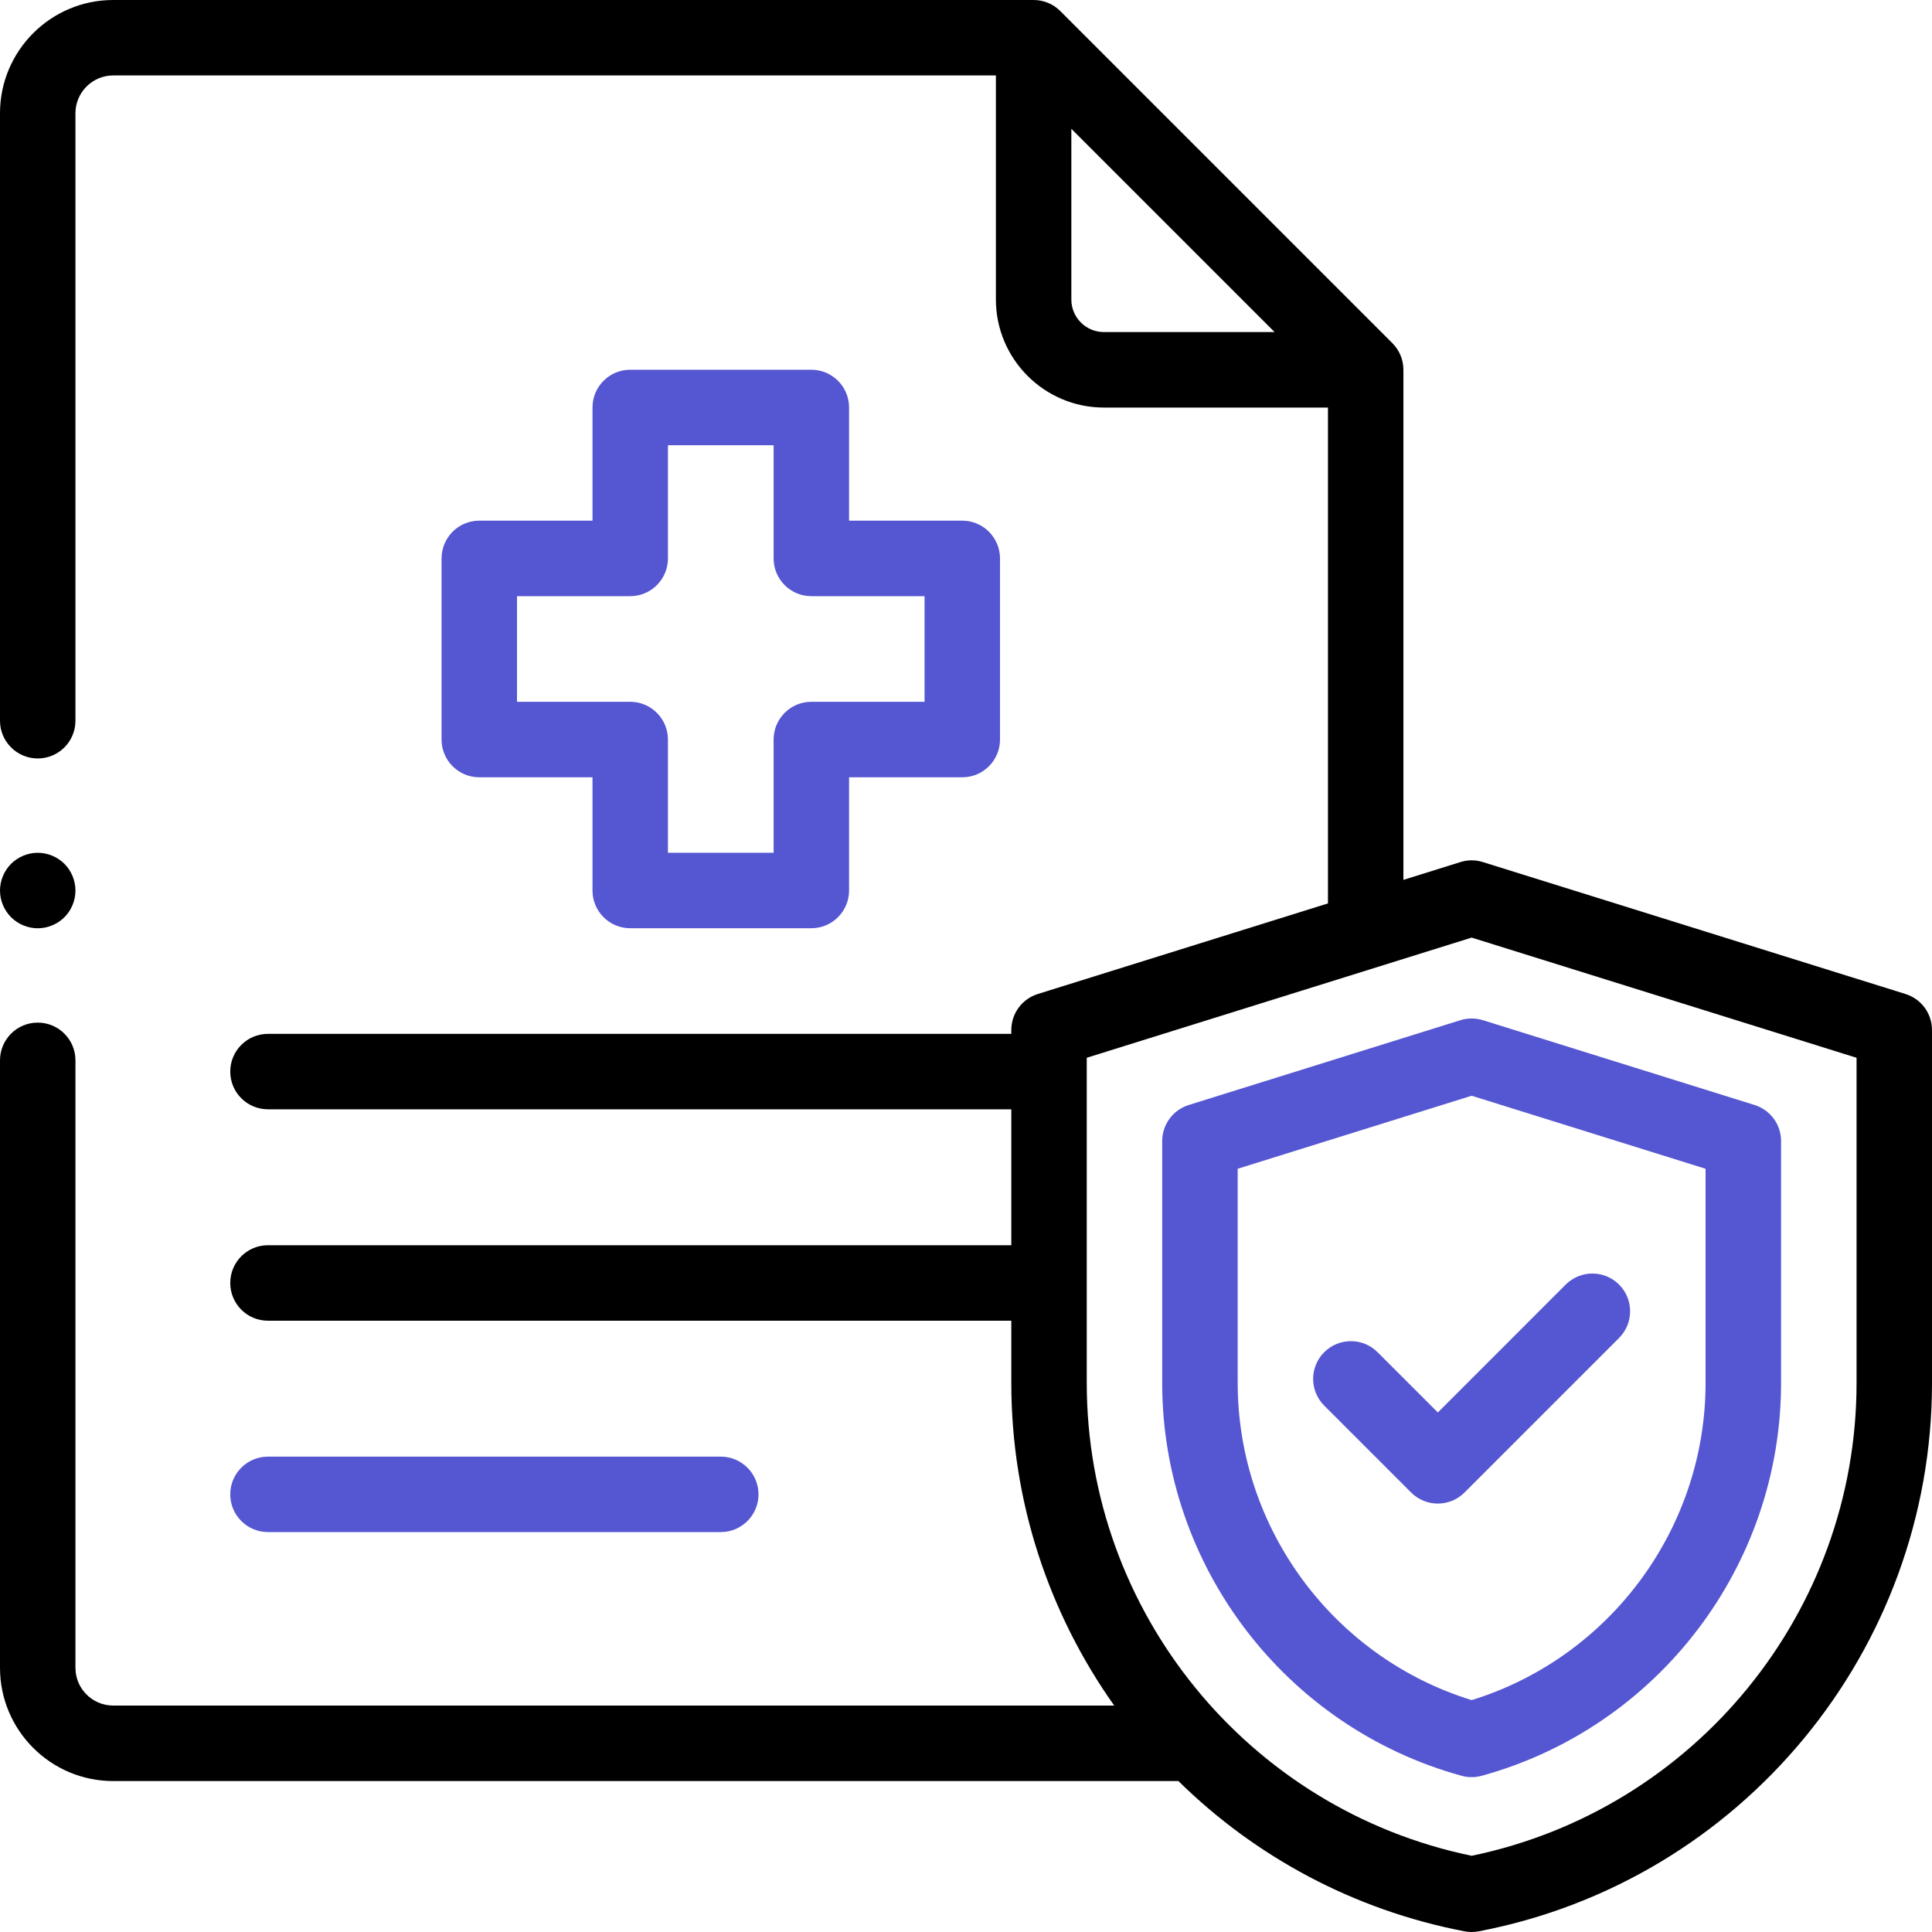 <svg width="40" height="40" viewBox="0 0 40 40" fill="none" xmlns="http://www.w3.org/2000/svg">
<g clip-path="url(#clip0_859_126)">
<path d="M14.923 31.72C15.354 31.72 15.704 31.37 15.704 30.939C15.704 30.508 15.354 30.158 14.923 30.158H5.548C5.116 30.158 4.767 30.508 4.767 30.939C4.767 31.37 5.116 31.72 5.548 31.72H14.923Z" fill="#5556D1"/>
<path d="M39.452 20.58L30.72 17.854C30.64 17.827 30.556 17.812 30.469 17.812C30.469 17.812 30.468 17.812 30.468 17.812C30.382 17.812 30.297 17.827 30.218 17.854L29.056 18.217V7.656C29.056 7.44 28.968 7.245 28.827 7.104L21.952 0.229C21.811 0.087 21.616 0 21.4 0H2.344C1.051 0 0 1.051 0 2.344V14.922C0 15.353 0.35 15.703 0.781 15.703C1.213 15.703 1.562 15.353 1.562 14.922V2.344C1.562 1.913 1.913 1.562 2.344 1.562H20.619V6.201C20.619 7.434 21.622 8.438 22.855 8.438H27.494V18.704L21.486 20.58C21.16 20.682 20.938 20.984 20.938 21.326V21.405H5.548C5.116 21.405 4.767 21.755 4.767 22.186C4.767 22.617 5.116 22.967 5.548 22.967H20.938V25.781H5.548C5.116 25.781 4.767 26.131 4.767 26.562C4.767 26.994 5.116 27.344 5.548 27.344H20.938V28.633C20.938 31.098 21.721 33.412 23.069 35.312H2.344C1.913 35.312 1.562 34.962 1.562 34.531V21.953C1.562 21.522 1.213 21.172 0.781 21.172C0.35 21.172 0 21.522 0 21.953V34.531C0 35.824 1.051 36.875 2.344 36.875H24.398C25.98 38.432 28.017 39.544 30.322 39.986C30.37 39.995 30.42 40 30.469 40C30.518 40 30.567 39.995 30.616 39.986C36.053 38.944 40 34.169 40 28.633V21.326C40 20.984 39.778 20.682 39.452 20.58ZM22.855 6.875C22.483 6.875 22.181 6.573 22.181 6.201V2.667L26.389 6.875H22.855ZM38.438 28.633C38.438 33.371 35.096 37.464 30.469 38.422C25.842 37.464 22.5 33.371 22.5 28.633V21.9L30.469 19.412L38.438 21.9V28.633Z" fill="black"/>
<path d="M30.236 21.122L24.611 22.878C24.285 22.98 24.062 23.282 24.062 23.624V28.633C24.062 32.419 26.612 35.764 30.262 36.766C30.33 36.785 30.399 36.794 30.469 36.794C30.538 36.794 30.608 36.785 30.676 36.766C34.326 35.764 36.875 32.419 36.875 28.633V23.624C36.875 23.282 36.653 22.98 36.327 22.878L30.702 21.122C30.55 21.075 30.388 21.075 30.236 21.122ZM35.312 24.198V28.633C35.312 31.645 33.331 34.315 30.469 35.199C27.606 34.315 25.625 31.645 25.625 28.633V24.198L30.469 22.686L35.312 24.198Z" fill="#5556D1"/>
<path d="M28.521 27.996C28.216 27.691 27.722 27.691 27.416 27.996C27.111 28.301 27.111 28.796 27.416 29.101L29.216 30.901C29.369 31.053 29.569 31.13 29.769 31.13C29.969 31.13 30.169 31.053 30.321 30.901L33.521 27.701C33.826 27.396 33.826 26.901 33.521 26.596C33.216 26.291 32.722 26.291 32.416 26.596L29.769 29.244L28.521 27.996Z" fill="#5556D1"/>
<path d="M16.798 7.655H13.048C12.616 7.655 12.267 8.005 12.267 8.437V10.78H9.923C9.491 10.78 9.142 11.13 9.142 11.562V15.312C9.142 15.743 9.491 16.093 9.923 16.093H12.267V18.437C12.267 18.868 12.616 19.218 13.048 19.218H16.798C17.229 19.218 17.579 18.868 17.579 18.437V16.093H19.923C20.354 16.093 20.704 15.743 20.704 15.312V11.562C20.704 11.13 20.354 10.78 19.923 10.78H17.579V8.437C17.579 8.005 17.229 7.655 16.798 7.655ZM19.142 12.343V14.53H16.798C16.366 14.53 16.017 14.88 16.017 15.312V17.655H13.829V15.312C13.829 14.88 13.479 14.53 13.048 14.53H10.704V12.343H13.048C13.479 12.343 13.829 11.993 13.829 11.562V9.218H16.017V11.562C16.017 11.993 16.366 12.343 16.798 12.343H19.142Z" fill="#5556D1"/>
<path d="M0.781 19.219C0.987 19.219 1.188 19.135 1.334 18.99C1.479 18.845 1.562 18.643 1.562 18.438C1.562 18.232 1.479 18.03 1.334 17.885C1.188 17.74 0.987 17.656 0.781 17.656C0.576 17.656 0.374 17.74 0.229 17.885C0.084 18.03 0 18.232 0 18.438C0 18.643 0.084 18.845 0.229 18.99C0.374 19.135 0.576 19.219 0.781 19.219Z" fill="black"/>
</g>
<defs>
<clipPath id="clip0_859_126">
<rect width="40" height="40" fill="white"/>
</clipPath>
</defs>
</svg>
